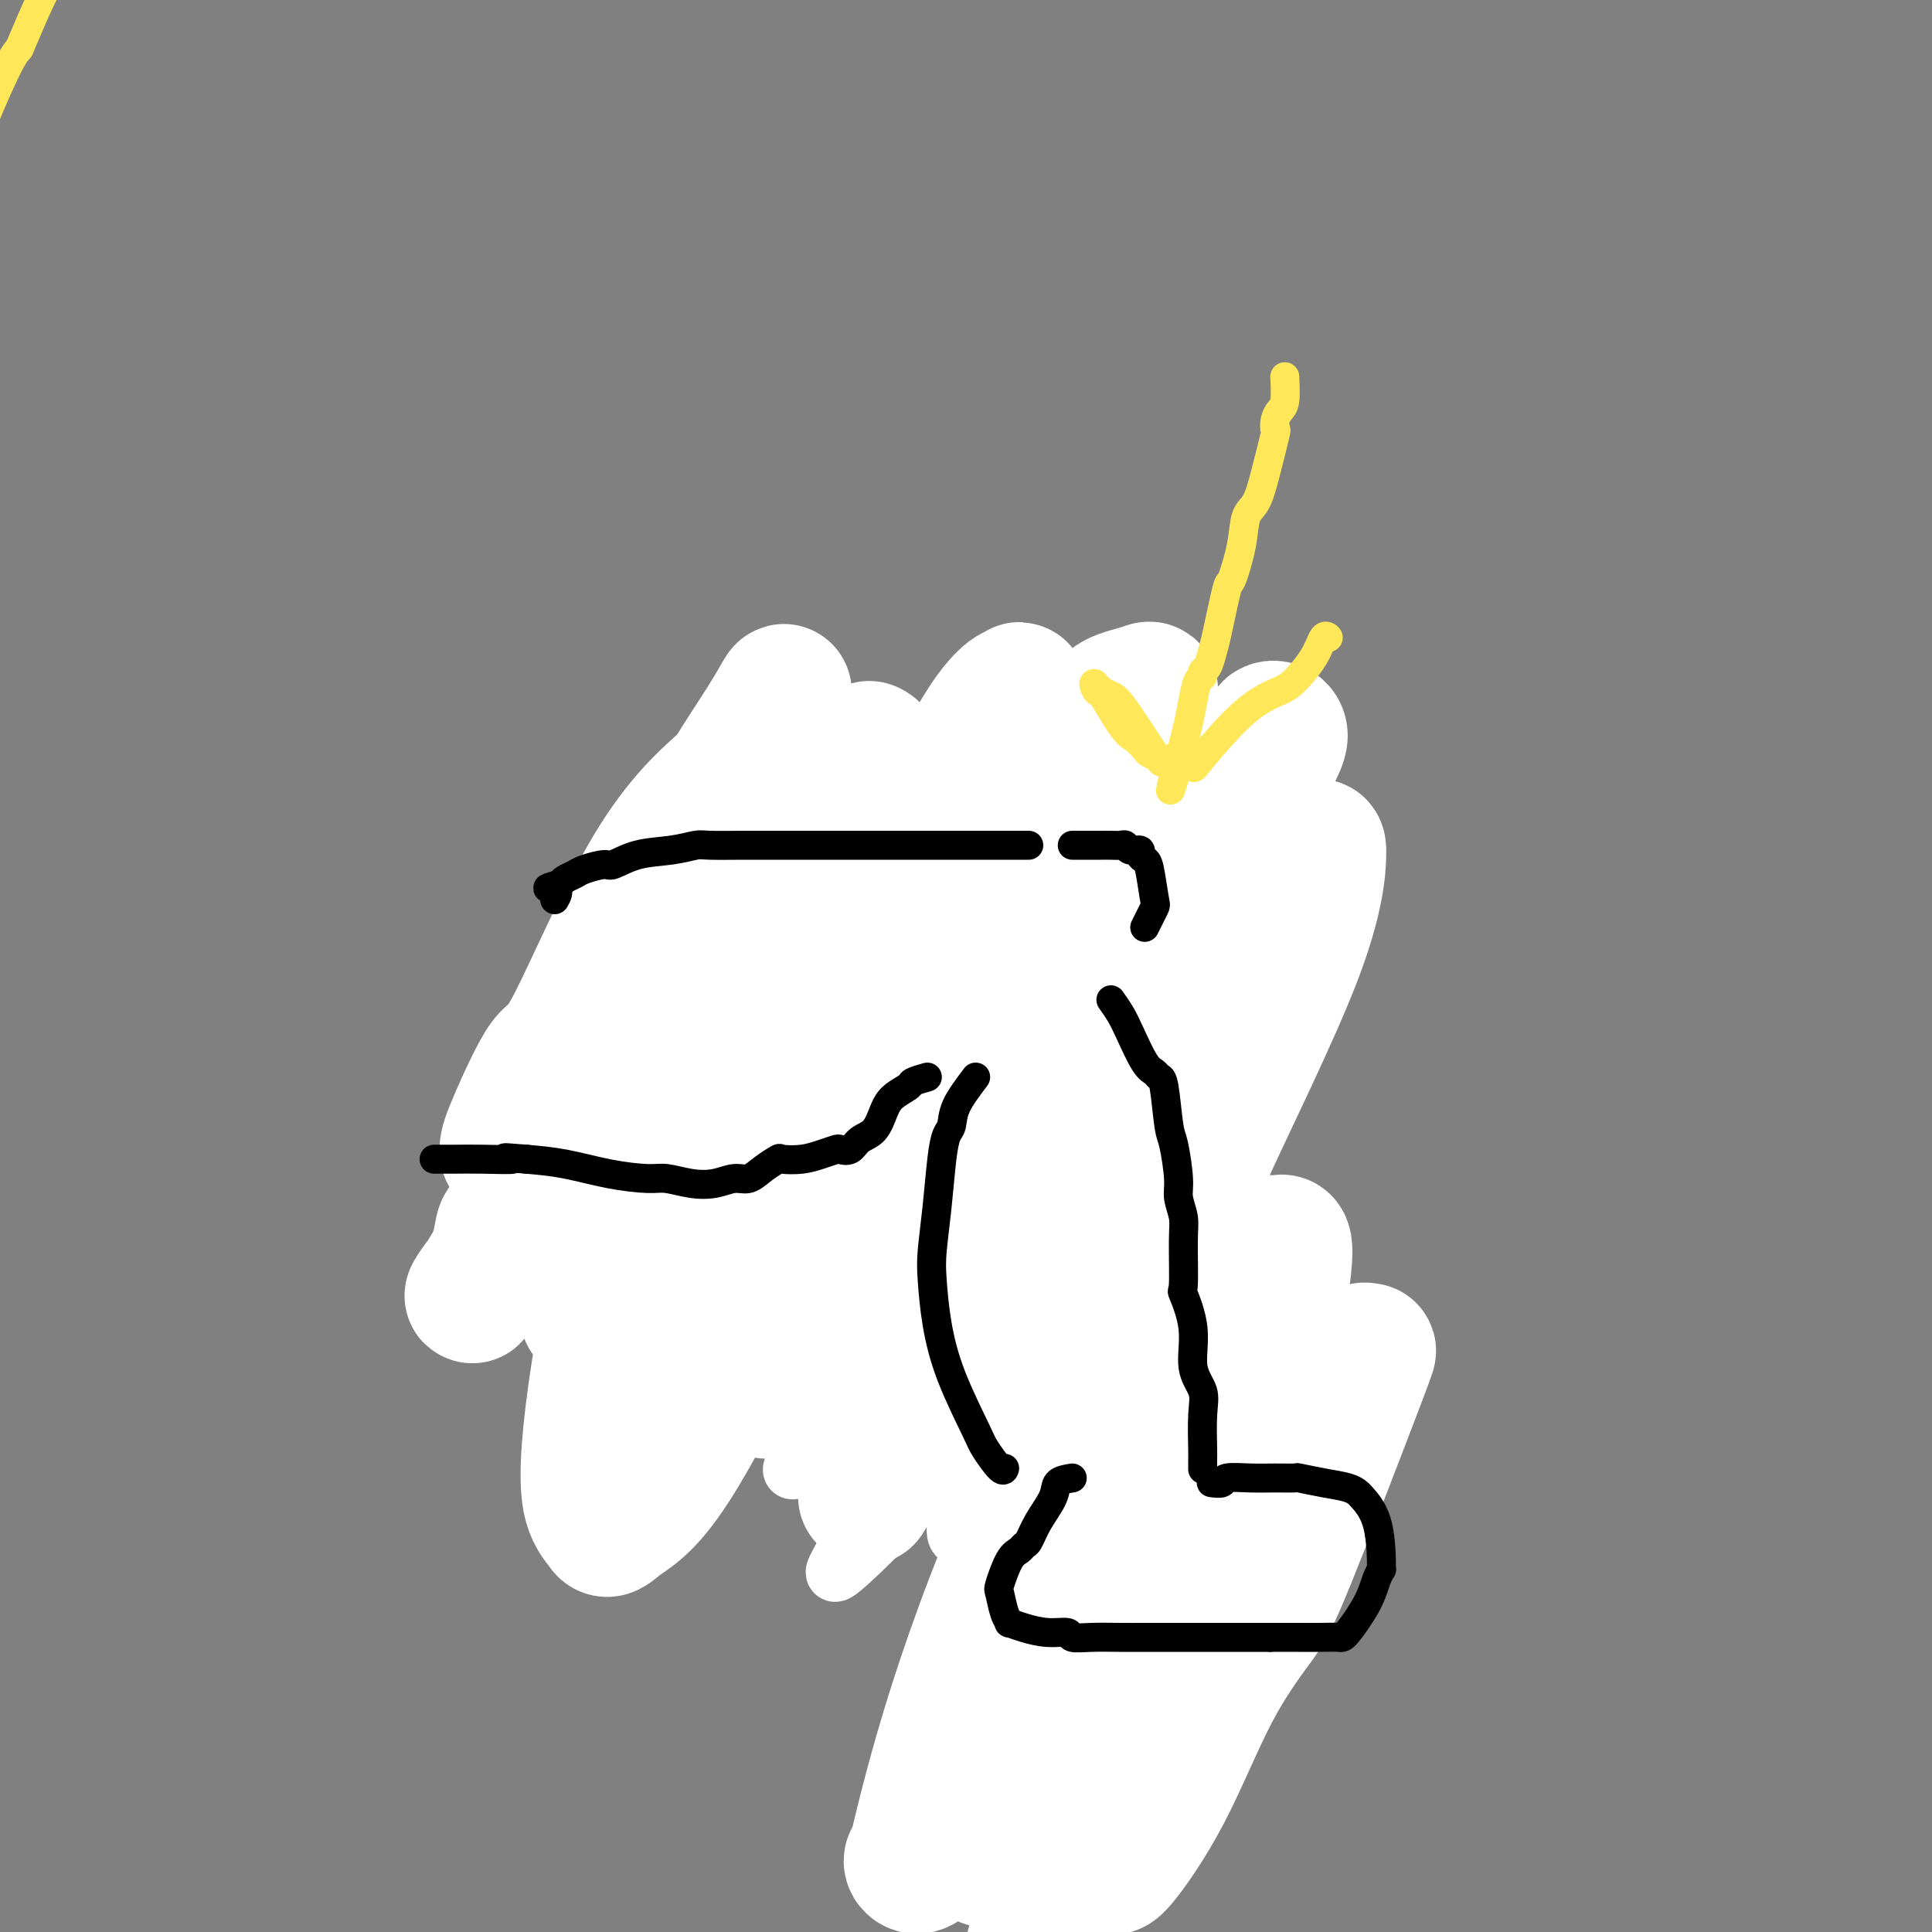 <svg viewBox='0 0 400 400' version='1.1' xmlns='http://www.w3.org/2000/svg' xmlns:xlink='http://www.w3.org/1999/xlink'><rect x="0" y="0" width="400" height="400" fill="#808080" stroke="none"/><g fill='none' stroke='rgb(0,0,0)' stroke-width='6' stroke-linecap='round' stroke-linejoin='round'><path d='M132,201c0.000,0.000 0.100,0.100 0.1,0.1'/><path d='M130,199c1.636,-1.207 3.272,-2.415 4,-3c0.728,-0.585 0.550,-0.548 1,-1c0.450,-0.452 1.530,-1.393 3,-2c1.470,-0.607 3.330,-0.881 5,-1c1.670,-0.119 3.150,-0.084 4,0c0.850,0.084 1.071,0.219 2,0c0.929,-0.219 2.566,-0.790 4,-1c1.434,-0.210 2.666,-0.060 4,0c1.334,0.060 2.771,0.030 4,0c1.229,-0.030 2.250,-0.061 3,0c0.750,0.061 1.228,0.212 2,0c0.772,-0.212 1.837,-0.789 3,-1c1.163,-0.211 2.423,-0.056 3,0c0.577,0.056 0.472,0.012 1,0c0.528,-0.012 1.690,0.008 3,0c1.310,-0.008 2.768,-0.044 4,0c1.232,0.044 2.237,0.167 3,0c0.763,-0.167 1.284,-0.626 2,-1c0.716,-0.374 1.627,-0.663 3,-1c1.373,-0.337 3.207,-0.721 4,-1c0.793,-0.279 0.545,-0.453 1,-1c0.455,-0.547 1.613,-1.468 3,-2c1.387,-0.532 3.005,-0.674 4,-1c0.995,-0.326 1.369,-0.834 2,-1c0.631,-0.166 1.521,0.012 2,0c0.479,-0.012 0.548,-0.213 1,0c0.452,0.213 1.286,0.841 2,1c0.714,0.159 1.308,-0.149 2,0c0.692,0.149 1.484,0.757 2,1c0.516,0.243 0.758,0.122 1,0'/><path d='M212,184c1.369,0.267 0.790,-0.065 1,0c0.210,0.065 1.209,0.528 2,1c0.791,0.472 1.374,0.953 2,1c0.626,0.047 1.295,-0.341 2,0c0.705,0.341 1.447,1.412 2,2c0.553,0.588 0.919,0.693 1,1c0.081,0.307 -0.123,0.814 0,1c0.123,0.186 0.572,0.050 1,0c0.428,-0.050 0.837,-0.013 1,0c0.163,0.013 0.082,0.004 0,0c-0.082,-0.004 -0.166,-0.001 0,0c0.166,0.001 0.580,0.000 1,0c0.420,-0.000 0.844,-0.000 1,0c0.156,0.000 0.045,0.000 0,0c-0.045,-0.000 -0.022,-0.000 0,0'/><path d='M239,207c-0.851,1.419 -1.702,2.839 -2,4c-0.298,1.161 -0.044,2.064 0,3c0.044,0.936 -0.122,1.906 0,3c0.122,1.094 0.530,2.312 1,3c0.470,0.688 1.000,0.847 1,1c-0.000,0.153 -0.532,0.299 -1,1c-0.468,0.701 -0.872,1.955 -1,4c-0.128,2.045 0.021,4.880 0,7c-0.021,2.120 -0.212,3.524 0,4c0.212,0.476 0.826,0.022 1,0c0.174,-0.022 -0.093,0.386 0,2c0.093,1.614 0.547,4.434 1,7c0.453,2.566 0.905,4.879 1,6c0.095,1.121 -0.167,1.051 0,1c0.167,-0.051 0.763,-0.082 1,0c0.237,0.082 0.116,0.278 0,2c-0.116,1.722 -0.227,4.972 0,7c0.227,2.028 0.793,2.836 1,4c0.207,1.164 0.057,2.683 0,3c-0.057,0.317 -0.019,-0.569 0,1c0.019,1.569 0.019,5.594 0,8c-0.019,2.406 -0.058,3.194 0,4c0.058,0.806 0.212,1.632 0,3c-0.212,1.368 -0.789,3.279 -1,6c-0.211,2.721 -0.057,6.252 0,8c0.057,1.748 0.015,1.711 0,2c-0.015,0.289 -0.004,0.902 0,2c0.004,1.098 0.001,2.680 0,5c-0.001,2.320 -0.000,5.377 0,7c0.000,1.623 0.000,1.811 0,2'/><path d='M241,317c-0.159,8.366 -0.058,3.782 0,2c0.058,-1.782 0.072,-0.761 0,1c-0.072,1.761 -0.229,4.261 0,6c0.229,1.739 0.846,2.717 1,4c0.154,1.283 -0.155,2.871 0,4c0.155,1.129 0.774,1.798 1,4c0.226,2.202 0.061,5.935 0,8c-0.061,2.065 -0.016,2.461 0,3c0.016,0.539 0.004,1.222 0,2c-0.004,0.778 -0.001,1.651 0,2c0.001,0.349 0.001,0.175 0,0'/><path d='M217,181c0.779,-1.177 1.558,-2.354 2,-3c0.442,-0.646 0.547,-0.761 1,-1c0.453,-0.239 1.253,-0.603 2,-1c0.747,-0.397 1.440,-0.829 2,-1c0.560,-0.171 0.988,-0.081 2,0c1.012,0.081 2.608,0.155 4,0c1.392,-0.155 2.579,-0.537 4,0c1.421,0.537 3.077,1.993 4,3c0.923,1.007 1.113,1.564 2,3c0.887,1.436 2.472,3.752 3,5c0.528,1.248 -0.002,1.427 0,2c0.002,0.573 0.536,1.540 1,2c0.464,0.460 0.856,0.415 1,2c0.144,1.585 0.038,4.802 0,7c-0.038,2.198 -0.009,3.377 0,4c0.009,0.623 -0.001,0.689 0,1c0.001,0.311 0.014,0.868 0,1c-0.014,0.132 -0.055,-0.160 0,0c0.055,0.160 0.207,0.774 0,1c-0.207,0.226 -0.773,0.065 -1,0c-0.227,-0.065 -0.113,-0.032 0,0'/><path d='M138,240c1.060,0.354 2.121,0.708 3,1c0.879,0.292 1.578,0.523 2,1c0.422,0.477 0.569,1.200 2,2c1.431,0.800 4.147,1.676 6,2c1.853,0.324 2.842,0.097 4,0c1.158,-0.097 2.483,-0.064 3,0c0.517,0.064 0.226,0.158 1,0c0.774,-0.158 2.614,-0.567 4,-1c1.386,-0.433 2.319,-0.891 3,-1c0.681,-0.109 1.110,0.129 2,0c0.890,-0.129 2.241,-0.627 3,-1c0.759,-0.373 0.926,-0.622 2,-1c1.074,-0.378 3.056,-0.886 5,-1c1.944,-0.114 3.850,0.166 5,0c1.150,-0.166 1.546,-0.776 2,-1c0.454,-0.224 0.968,-0.060 2,0c1.032,0.060 2.583,0.016 3,0c0.417,-0.016 -0.298,-0.004 0,0c0.298,0.004 1.610,0.001 3,0c1.390,-0.001 2.859,-0.000 4,0c1.141,0.000 1.955,0.000 3,0c1.045,-0.000 2.321,-0.000 3,0c0.679,0.000 0.759,0.000 1,0c0.241,-0.000 0.642,-0.000 1,0c0.358,0.000 0.674,0.000 1,0c0.326,-0.000 0.663,-0.000 1,0'/><path d='M207,240c8.619,-0.928 2.166,-0.249 0,0c-2.166,0.249 -0.045,0.067 1,0c1.045,-0.067 1.013,-0.019 1,0c-0.013,0.019 -0.006,0.010 0,0'/></g>
<g fill='none' stroke='rgb(255,255,255)' stroke-width='28' stroke-linecap='round' stroke-linejoin='round'><path d='M156,175c0.353,-1.133 0.706,-2.265 2,-4c1.294,-1.735 3.527,-4.071 6,-6c2.473,-1.929 5.184,-3.451 8,-5c2.816,-1.549 5.738,-3.125 7,-4c1.262,-0.875 0.865,-1.050 1,-1c0.135,0.050 0.802,0.325 1,1c0.198,0.675 -0.074,1.751 -4,9c-3.926,7.249 -11.506,20.670 -15,27c-3.494,6.330 -2.902,5.570 -6,11c-3.098,5.430 -9.884,17.051 -15,26c-5.116,8.949 -8.561,15.226 -11,21c-2.439,5.774 -3.873,11.043 -5,14c-1.127,2.957 -1.947,3.600 -2,4c-0.053,0.400 0.662,0.556 0,2c-0.662,1.444 -2.702,4.176 0,0c2.702,-4.176 10.146,-15.259 15,-23c4.854,-7.741 7.119,-12.141 11,-17c3.881,-4.859 9.379,-10.178 16,-20c6.621,-9.822 14.366,-24.147 20,-33c5.634,-8.853 9.157,-12.234 12,-16c2.843,-3.766 5.005,-7.915 7,-11c1.995,-3.085 3.821,-5.104 5,-6c1.179,-0.896 1.711,-0.669 2,-1c0.289,-0.331 0.337,-1.219 -4,7c-4.337,8.219 -13.058,25.545 -19,36c-5.942,10.455 -9.106,14.037 -14,22c-4.894,7.963 -11.519,20.305 -18,32c-6.481,11.695 -12.820,22.743 -16,30c-3.180,7.257 -3.202,10.723 -4,13c-0.798,2.277 -2.371,3.365 -3,4c-0.629,0.635 -0.315,0.818 0,1'/><path d='M133,288c-11.734,22.724 -3.069,7.534 5,-7c8.069,-14.534 15.542,-28.411 20,-36c4.458,-7.589 5.901,-8.891 11,-17c5.099,-8.109 13.856,-23.026 21,-33c7.144,-9.974 12.676,-15.004 19,-22c6.324,-6.996 13.439,-15.959 17,-21c3.561,-5.041 3.566,-6.162 5,-7c1.434,-0.838 4.297,-1.393 6,-2c1.703,-0.607 2.246,-1.267 -3,9c-5.246,10.267 -16.280,31.461 -21,40c-4.720,8.539 -3.124,4.424 -8,13c-4.876,8.576 -16.222,29.843 -24,43c-7.778,13.157 -11.987,18.202 -15,23c-3.013,4.798 -4.830,9.347 -6,12c-1.170,2.653 -1.691,3.409 -2,4c-0.309,0.591 -0.405,1.017 1,1c1.405,-0.017 4.310,-0.478 11,-9c6.690,-8.522 17.166,-25.105 23,-34c5.834,-8.895 7.025,-10.104 12,-18c4.975,-7.896 13.734,-22.480 21,-33c7.266,-10.520 13.039,-16.975 19,-23c5.961,-6.025 12.109,-11.621 15,-15c2.891,-3.379 2.525,-4.542 3,-5c0.475,-0.458 1.790,-0.210 2,1c0.210,1.210 -0.685,3.383 -7,14c-6.315,10.617 -18.051,29.680 -24,39c-5.949,9.320 -6.111,8.898 -11,18c-4.889,9.102 -14.506,27.728 -21,40c-6.494,12.272 -9.864,18.189 -12,22c-2.136,3.811 -3.039,5.518 -4,8c-0.961,2.482 -1.981,5.741 -3,9'/><path d='M183,302c-6.630,13.384 -3.204,7.345 0,1c3.204,-6.345 6.187,-12.995 11,-21c4.813,-8.005 11.455,-17.367 16,-23c4.545,-5.633 6.993,-7.539 12,-16c5.007,-8.461 12.571,-23.476 19,-33c6.429,-9.524 11.721,-13.557 15,-18c3.279,-4.443 4.545,-9.294 7,-12c2.455,-2.706 6.098,-3.265 8,-4c1.902,-0.735 2.062,-1.645 2,1c-0.062,2.645 -0.345,8.844 -5,21c-4.655,12.156 -13.682,30.268 -19,42c-5.318,11.732 -6.927,17.083 -12,27c-5.073,9.917 -13.611,24.401 -21,40c-7.389,15.599 -13.628,32.315 -18,46c-4.372,13.685 -6.877,24.339 -8,29c-1.123,4.661 -0.866,3.328 -1,3c-0.134,-0.328 -0.660,0.350 0,1c0.660,0.650 2.506,1.271 7,-7c4.494,-8.271 11.636,-25.436 16,-34c4.364,-8.564 5.952,-8.529 10,-15c4.048,-6.471 10.558,-19.448 16,-29c5.442,-9.552 9.815,-15.677 14,-23c4.185,-7.323 8.180,-15.842 10,-19c1.820,-3.158 1.464,-0.953 2,-1c0.536,-0.047 1.963,-2.345 2,1c0.037,3.345 -1.316,12.335 -3,19c-1.684,6.665 -3.700,11.007 -7,17c-3.300,5.993 -7.885,13.637 -13,24c-5.115,10.363 -10.762,23.444 -15,35c-4.238,11.556 -7.068,21.587 -9,29c-1.932,7.413 -2.966,12.206 -4,17'/><path d='M215,400c-2.102,7.136 -0.857,1.976 0,0c0.857,-1.976 1.325,-0.767 4,-7c2.675,-6.233 7.558,-19.909 13,-31c5.442,-11.091 11.445,-19.598 15,-24c3.555,-4.402 4.664,-4.700 8,-12c3.336,-7.300 8.899,-21.603 13,-29c4.101,-7.397 6.740,-7.890 9,-10c2.260,-2.110 4.142,-5.838 5,-7c0.858,-1.162 0.691,0.242 1,0c0.309,-0.242 1.095,-2.130 -2,6c-3.095,8.130 -10.069,26.278 -14,36c-3.931,9.722 -4.818,11.019 -7,14c-2.182,2.981 -5.659,7.647 -9,14c-3.341,6.353 -6.545,14.391 -10,21c-3.455,6.609 -7.159,11.787 -9,14c-1.841,2.213 -1.817,1.461 -2,1c-0.183,-0.461 -0.572,-0.629 -1,-3c-0.428,-2.371 -0.893,-6.944 -1,-16c-0.107,-9.056 0.146,-22.596 0,-36c-0.146,-13.404 -0.691,-26.674 -1,-34c-0.309,-7.326 -0.383,-8.709 -1,-17c-0.617,-8.291 -1.779,-23.489 -3,-36c-1.221,-12.511 -2.502,-22.334 -4,-30c-1.498,-7.666 -3.214,-13.175 -4,-16c-0.786,-2.825 -0.642,-2.966 -2,-3c-1.358,-0.034 -4.218,0.040 -8,3c-3.782,2.960 -8.486,8.807 -16,20c-7.514,11.193 -17.839,27.732 -23,36c-5.161,8.268 -5.159,8.264 -9,16c-3.841,7.736 -11.526,23.210 -17,32c-5.474,8.790 -8.737,10.895 -12,13'/><path d='M128,315c-2.446,2.330 -2.561,1.655 -3,1c-0.439,-0.655 -1.203,-1.292 -2,-3c-0.797,-1.708 -1.627,-4.488 -1,-13c0.627,-8.512 2.710,-22.755 6,-37c3.290,-14.245 7.786,-28.490 10,-36c2.214,-7.510 2.147,-8.283 5,-16c2.853,-7.717 8.625,-22.378 12,-32c3.375,-9.622 4.353,-14.206 5,-17c0.647,-2.794 0.962,-3.800 1,-4c0.038,-0.200 -0.202,0.405 -4,7c-3.798,6.595 -11.154,19.180 -14,23c-2.846,3.820 -1.184,-1.125 -5,4c-3.816,5.125 -13.111,20.319 -17,26c-3.889,5.681 -2.371,1.849 -4,4c-1.629,2.151 -6.406,10.284 -9,14c-2.594,3.716 -3.006,3.014 -3,2c0.006,-1.014 0.429,-2.342 2,-6c1.571,-3.658 4.289,-9.648 6,-12c1.711,-2.352 2.415,-1.068 6,-8c3.585,-6.932 10.051,-22.080 16,-32c5.949,-9.920 11.381,-14.613 14,-17c2.619,-2.387 2.424,-2.467 4,-5c1.576,-2.533 4.923,-7.518 7,-11c2.077,-3.482 2.885,-5.462 2,-2c-0.885,3.462 -3.463,12.367 -5,17c-1.537,4.633 -2.033,4.993 -6,11c-3.967,6.007 -11.406,17.662 -18,30c-6.594,12.338 -12.345,25.359 -17,34c-4.655,8.641 -8.215,12.903 -10,15c-1.785,2.097 -1.796,2.028 -2,3c-0.204,0.972 -0.602,2.986 -1,5'/><path d='M103,260c-9.081,15.498 -4.784,5.245 1,1c5.784,-4.245 13.056,-2.480 18,-4c4.944,-1.520 7.562,-6.326 14,-9c6.438,-2.674 16.696,-3.218 26,-7c9.304,-3.782 17.653,-10.802 26,-14c8.347,-3.198 16.691,-2.574 21,-3c4.309,-0.426 4.583,-1.901 9,0c4.417,1.901 12.976,7.178 18,11c5.024,3.822 6.514,6.189 7,13c0.486,6.811 -0.031,18.065 -2,28c-1.969,9.935 -5.390,18.551 -9,28c-3.610,9.449 -7.408,19.733 -12,31c-4.592,11.267 -9.979,23.519 -13,31c-3.021,7.481 -3.678,10.191 -4,12c-0.322,1.809 -0.309,2.719 0,4c0.309,1.281 0.916,2.935 1,3c0.084,0.065 -0.354,-1.457 3,-6c3.354,-4.543 10.501,-12.106 14,-18c3.499,-5.894 3.349,-10.121 6,-16c2.651,-5.879 8.103,-13.412 12,-20c3.897,-6.588 6.240,-12.232 10,-18c3.760,-5.768 8.938,-11.660 11,-14c2.062,-2.340 1.009,-1.129 1,-1c-0.009,0.129 1.026,-0.826 2,-1c0.974,-0.174 1.888,0.433 1,6c-0.888,5.567 -3.579,16.094 -6,22c-2.421,5.906 -4.571,7.190 -7,13c-2.429,5.810 -5.136,16.145 -8,23c-2.864,6.855 -5.887,10.230 -8,14c-2.113,3.770 -3.318,7.934 -4,10c-0.682,2.066 -0.841,2.033 -1,2'/><path d='M230,381c-4.531,9.274 -1.858,1.459 -1,-3c0.858,-4.459 -0.099,-5.563 -1,-14c-0.901,-8.437 -1.745,-24.206 -2,-33c-0.255,-8.794 0.080,-10.614 -2,-17c-2.080,-6.386 -6.575,-17.338 -11,-27c-4.425,-9.662 -8.779,-18.033 -13,-26c-4.221,-7.967 -8.308,-15.531 -11,-21c-2.692,-5.469 -3.990,-8.845 -6,-11c-2.010,-2.155 -4.732,-3.090 -7,-4c-2.268,-0.910 -4.080,-1.794 -7,-2c-2.920,-0.206 -6.947,0.267 -9,0c-2.053,-0.267 -2.132,-1.275 -5,0c-2.868,1.275 -8.523,4.832 -13,8c-4.477,3.168 -7.774,5.948 -10,7c-2.226,1.052 -3.382,0.377 -4,0c-0.618,-0.377 -0.699,-0.455 -1,-2c-0.301,-1.545 -0.823,-4.555 1,-10c1.823,-5.445 5.990,-13.323 10,-22c4.010,-8.677 7.862,-18.151 10,-22c2.138,-3.849 2.560,-2.072 4,-5c1.440,-2.928 3.896,-10.560 6,-14c2.104,-3.440 3.857,-2.686 5,-3c1.143,-0.314 1.678,-1.695 1,-1c-0.678,0.695 -2.569,3.468 -4,6c-1.431,2.532 -2.403,4.824 -6,11c-3.597,6.176 -9.818,16.237 -14,24c-4.182,7.763 -6.325,13.226 -8,16c-1.675,2.774 -2.882,2.857 -4,4c-1.118,1.143 -2.147,3.346 -2,6c0.147,2.654 1.471,5.758 2,7c0.529,1.242 0.265,0.621 0,0'/></g>
<g fill='none' stroke='rgb(0,0,0)' stroke-width='12' stroke-linecap='round' stroke-linejoin='round'><path d='M194,237c-0.722,1.572 -1.445,3.144 -2,5c-0.555,1.856 -0.943,3.995 -1,5c-0.057,1.005 0.218,0.875 0,4c-0.218,3.125 -0.930,9.507 0,16c0.930,6.493 3.500,13.099 5,17c1.500,3.901 1.930,5.098 4,8c2.070,2.902 5.782,7.510 9,10c3.218,2.490 5.943,2.863 8,3c2.057,0.137 3.445,0.039 4,0c0.555,-0.039 0.278,-0.020 0,0'/></g>
<g fill='none' stroke='rgb(255,255,255)' stroke-width='12' stroke-linecap='round' stroke-linejoin='round'><path d='M208,240c-0.264,1.533 -0.528,3.066 -1,4c-0.472,0.934 -1.151,1.268 -2,5c-0.849,3.732 -1.867,10.862 -3,14c-1.133,3.138 -2.381,2.283 -4,6c-1.619,3.717 -3.610,12.007 -5,16c-1.390,3.993 -2.180,3.690 -3,4c-0.820,0.310 -1.670,1.232 -2,2c-0.330,0.768 -0.140,1.381 0,0c0.140,-1.381 0.231,-4.755 1,-7c0.769,-2.245 2.217,-3.362 3,-6c0.783,-2.638 0.901,-6.798 3,-13c2.099,-6.202 6.179,-14.444 9,-21c2.821,-6.556 4.382,-11.424 6,-17c1.618,-5.576 3.293,-11.860 5,-15c1.707,-3.140 3.448,-3.136 4,-3c0.552,0.136 -0.084,0.403 0,-1c0.084,-1.403 0.886,-4.478 -1,0c-1.886,4.478 -6.462,16.508 -9,21c-2.538,4.492 -3.037,1.445 -6,7c-2.963,5.555 -8.389,19.712 -13,29c-4.611,9.288 -8.408,13.708 -11,18c-2.592,4.292 -3.979,8.456 -5,11c-1.021,2.544 -1.677,3.466 -2,5c-0.323,1.534 -0.314,3.678 0,3c0.314,-0.678 0.932,-4.179 2,-8c1.068,-3.821 2.585,-7.962 4,-12c1.415,-4.038 2.727,-7.972 5,-14c2.273,-6.028 5.507,-14.151 9,-21c3.493,-6.849 7.247,-12.425 11,-18'/><path d='M203,229c4.408,-7.827 5.427,-7.894 6,-9c0.573,-1.106 0.699,-3.250 1,-4c0.301,-0.750 0.778,-0.106 1,0c0.222,0.106 0.188,-0.324 -2,4c-2.188,4.324 -6.529,13.404 -9,19c-2.471,5.596 -3.072,7.707 -6,12c-2.928,4.293 -8.181,10.768 -12,17c-3.819,6.232 -6.202,12.221 -8,16c-1.798,3.779 -3.012,5.349 -4,7c-0.988,1.651 -1.750,3.384 -1,2c0.750,-1.384 3.013,-5.884 5,-10c1.987,-4.116 3.699,-7.849 6,-11c2.301,-3.151 5.190,-5.722 7,-10c1.810,-4.278 2.541,-10.263 5,-16c2.459,-5.737 6.645,-11.226 10,-17c3.355,-5.774 5.880,-11.835 7,-15c1.120,-3.165 0.835,-3.435 1,-4c0.165,-0.565 0.779,-1.424 1,-1c0.221,0.424 0.048,2.131 -2,7c-2.048,4.869 -5.973,12.901 -10,23c-4.027,10.099 -8.157,22.265 -11,27c-2.843,4.735 -4.399,2.039 -7,6c-2.601,3.961 -6.247,14.581 -9,21c-2.753,6.419 -4.613,8.638 -6,10c-1.387,1.362 -2.302,1.867 -2,1c0.302,-0.867 1.822,-3.105 3,-6c1.178,-2.895 2.015,-6.447 5,-16c2.985,-9.553 8.120,-25.107 12,-35c3.880,-9.893 6.506,-14.125 9,-19c2.494,-4.875 4.855,-10.393 7,-15c2.145,-4.607 4.072,-8.304 6,-12'/><path d='M206,201c3.716,-8.234 2.008,-5.818 2,-6c-0.008,-0.182 1.686,-2.961 1,-1c-0.686,1.961 -3.752,8.663 -6,13c-2.248,4.337 -3.677,6.309 -7,11c-3.323,4.691 -8.541,12.100 -13,19c-4.459,6.900 -8.160,13.291 -10,16c-1.840,2.709 -1.820,1.737 -3,3c-1.180,1.263 -3.561,4.762 -5,7c-1.439,2.238 -1.935,3.213 -1,2c0.935,-1.213 3.301,-4.616 5,-8c1.699,-3.384 2.733,-6.748 4,-9c1.267,-2.252 2.769,-3.393 8,-10c5.231,-6.607 14.191,-18.682 18,-24c3.809,-5.318 2.468,-3.881 3,-4c0.532,-0.119 2.938,-1.796 4,-2c1.062,-0.204 0.779,1.063 1,0c0.221,-1.063 0.945,-4.457 0,0c-0.945,4.457 -3.560,16.765 -5,23c-1.440,6.235 -1.704,6.396 -4,11c-2.296,4.604 -6.624,13.652 -10,20c-3.376,6.348 -5.801,9.996 -8,14c-2.199,4.004 -4.174,8.364 -5,10c-0.826,1.636 -0.505,0.548 -1,1c-0.495,0.452 -1.805,2.443 0,1c1.805,-1.443 6.727,-6.321 9,-8c2.273,-1.679 1.898,-0.161 5,-4c3.102,-3.839 9.682,-13.037 13,-19c3.318,-5.963 3.374,-8.691 5,-11c1.626,-2.309 4.822,-4.199 7,-7c2.178,-2.801 3.336,-6.515 4,-8c0.664,-1.485 0.832,-0.743 1,0'/><path d='M218,231c3.354,-4.485 -3.262,6.803 -9,17c-5.738,10.197 -10.598,19.302 -13,24c-2.402,4.698 -2.347,4.990 -5,11c-2.653,6.010 -8.013,17.738 -11,25c-2.987,7.262 -3.602,10.059 -5,13c-1.398,2.941 -3.578,6.026 -1,4c2.578,-2.026 9.916,-9.164 16,-16c6.084,-6.836 10.915,-13.372 15,-20c4.085,-6.628 7.423,-13.349 10,-18c2.577,-4.651 4.393,-7.232 6,-9c1.607,-1.768 3.006,-2.724 5,-5c1.994,-2.276 4.583,-5.871 2,-1c-2.583,4.871 -10.340,18.209 -15,27c-4.660,8.791 -6.225,13.036 -8,17c-1.775,3.964 -3.761,7.646 -5,10c-1.239,2.354 -1.730,3.380 -2,5c-0.270,1.620 -0.318,3.834 1,3c1.318,-0.834 4.003,-4.717 6,-7c1.997,-2.283 3.306,-2.968 5,-5c1.694,-2.032 3.773,-5.413 7,-10c3.227,-4.587 7.600,-10.381 11,-14c3.400,-3.619 5.825,-5.064 8,-8c2.175,-2.936 4.098,-7.364 5,-9c0.902,-1.636 0.781,-0.479 1,-1c0.219,-0.521 0.777,-2.720 0,-1c-0.777,1.720 -2.888,7.360 -5,13'/><path d='M237,276c-2.536,5.658 -6.877,14.303 -9,18c-2.123,3.697 -2.030,2.445 -4,6c-1.970,3.555 -6.005,11.916 -8,16c-1.995,4.084 -1.952,3.890 -2,4c-0.048,0.110 -0.187,0.525 0,1c0.187,0.475 0.701,1.009 2,0c1.299,-1.009 3.385,-3.563 7,-8c3.615,-4.437 8.760,-10.757 13,-15c4.240,-4.243 7.573,-6.407 10,-9c2.427,-2.593 3.946,-5.614 6,-8c2.054,-2.386 4.643,-4.135 6,-5c1.357,-0.865 1.481,-0.844 2,-1c0.519,-0.156 1.432,-0.489 2,1c0.568,1.489 0.791,4.801 1,7c0.209,2.199 0.402,3.284 1,5c0.598,1.716 1.599,4.062 2,5c0.401,0.938 0.200,0.469 0,0'/><path d='M205,278c-1.480,1.874 -2.961,3.749 -4,5c-1.039,1.251 -1.638,1.880 -2,2c-0.362,0.120 -0.489,-0.269 -1,1c-0.511,1.269 -1.407,4.195 -2,7c-0.593,2.805 -0.883,5.487 -1,7c-0.117,1.513 -0.060,1.856 0,2c0.060,0.144 0.125,0.089 0,1c-0.125,0.911 -0.438,2.790 1,1c1.438,-1.790 4.626,-7.248 6,-9c1.374,-1.752 0.932,0.201 2,-2c1.068,-2.201 3.644,-8.556 5,-12c1.356,-3.444 1.492,-3.978 2,-5c0.508,-1.022 1.390,-2.533 1,-1c-0.390,1.533 -2.051,6.110 -3,8c-0.949,1.890 -1.185,1.092 -2,3c-0.815,1.908 -2.210,6.522 -4,10c-1.790,3.478 -3.975,5.821 -5,7c-1.025,1.179 -0.890,1.196 -1,1c-0.110,-0.196 -0.464,-0.603 -1,0c-0.536,0.603 -1.255,2.217 0,1c1.255,-1.217 4.484,-5.265 6,-7c1.516,-1.735 1.321,-1.158 3,-3c1.679,-1.842 5.234,-6.102 9,-10c3.766,-3.898 7.745,-7.434 10,-9c2.255,-1.566 2.787,-1.162 3,-1c0.213,0.162 0.106,0.081 0,0'/></g>
<g fill='none' stroke='rgb(0,0,0)' stroke-width='6' stroke-linecap='round' stroke-linejoin='round'><path d='M202,223c-1.601,2.120 -3.202,4.240 -4,6c-0.798,1.760 -0.792,3.159 -1,4c-0.208,0.841 -0.631,1.123 -1,2c-0.369,0.877 -0.685,2.348 -1,5c-0.315,2.652 -0.628,6.486 -1,10c-0.372,3.514 -0.804,6.710 -1,9c-0.196,2.290 -0.157,3.675 0,6c0.157,2.325 0.431,5.591 1,9c0.569,3.409 1.435,6.962 3,11c1.565,4.038 3.831,8.560 5,11c1.169,2.440 1.241,2.798 2,4c0.759,1.202 2.204,3.247 3,4c0.796,0.753 0.942,0.215 1,0c0.058,-0.215 0.029,-0.108 0,0'/><path d='M230,207c0.695,0.983 1.391,1.966 2,3c0.609,1.034 1.133,2.120 2,4c0.867,1.880 2.078,4.556 3,6c0.922,1.444 1.556,1.656 2,2c0.444,0.344 0.697,0.819 1,1c0.303,0.181 0.654,0.067 1,2c0.346,1.933 0.685,5.914 1,8c0.315,2.086 0.606,2.278 1,4c0.394,1.722 0.891,4.974 1,7c0.109,2.026 -0.169,2.825 0,4c0.169,1.175 0.785,2.727 1,4c0.215,1.273 0.027,2.269 0,5c-0.027,2.731 0.105,7.199 0,9c-0.105,1.801 -0.449,0.936 0,2c0.449,1.064 1.689,4.058 2,7c0.311,2.942 -0.309,5.834 0,8c0.309,2.166 1.547,3.607 2,5c0.453,1.393 0.121,2.737 0,5c-0.121,2.263 -0.033,5.443 0,7c0.033,1.557 0.009,1.489 0,2c-0.009,0.511 -0.002,1.599 0,2c0.002,0.401 0.001,0.115 0,0c-0.001,-0.115 -0.000,-0.057 0,0'/><path d='M222,306c-1.231,0.204 -2.463,0.408 -3,1c-0.537,0.592 -0.381,1.573 -1,3c-0.619,1.427 -2.014,3.299 -3,5c-0.986,1.701 -1.564,3.230 -2,4c-0.436,0.770 -0.730,0.781 -1,1c-0.270,0.219 -0.514,0.646 -1,1c-0.486,0.354 -1.212,0.635 -2,2c-0.788,1.365 -1.639,3.815 -2,5c-0.361,1.185 -0.233,1.105 0,2c0.233,0.895 0.571,2.766 1,4c0.429,1.234 0.949,1.832 1,2c0.051,0.168 -0.367,-0.095 0,0c0.367,0.095 1.520,0.547 3,1c1.480,0.453 3.287,0.906 5,1c1.713,0.094 3.332,-0.171 4,0c0.668,0.171 0.385,0.778 1,1c0.615,0.222 2.129,0.060 4,0c1.871,-0.060 4.098,-0.016 6,0c1.902,0.016 3.478,0.004 5,0c1.522,-0.004 2.991,-0.001 4,0c1.009,0.001 1.558,0.000 3,0c1.442,-0.000 3.778,-0.000 6,0c2.222,0.000 4.329,0.000 6,0c1.671,-0.000 2.906,-0.000 4,0c1.094,0.000 2.047,0.000 3,0'/><path d='M263,339c6.901,-0.001 5.652,-0.004 6,0c0.348,0.004 2.292,0.016 4,0c1.708,-0.016 3.179,-0.061 4,0c0.821,0.061 0.990,0.227 2,-1c1.010,-1.227 2.859,-3.846 4,-6c1.141,-2.154 1.573,-3.842 2,-5c0.427,-1.158 0.850,-1.785 1,-2c0.150,-0.215 0.027,-0.018 0,0c-0.027,0.018 0.041,-0.142 0,-2c-0.041,-1.858 -0.193,-5.415 -1,-8c-0.807,-2.585 -2.270,-4.199 -3,-5c-0.730,-0.801 -0.729,-0.789 -1,-1c-0.271,-0.211 -0.816,-0.645 -2,-1c-1.184,-0.355 -3.007,-0.631 -5,-1c-1.993,-0.369 -4.156,-0.832 -5,-1c-0.844,-0.168 -0.368,-0.041 -1,0c-0.632,0.041 -2.373,-0.003 -4,0c-1.627,0.003 -3.140,0.053 -5,0c-1.860,-0.053 -4.065,-0.210 -5,0c-0.935,0.210 -0.598,0.787 -1,1c-0.402,0.213 -1.543,0.061 -2,0c-0.457,-0.061 -0.228,-0.030 0,0'/><path d='M237,192c0.821,-1.631 1.641,-3.263 2,-4c0.359,-0.737 0.256,-0.580 0,-2c-0.256,-1.420 -0.664,-4.418 -1,-6c-0.336,-1.582 -0.601,-1.748 -1,-2c-0.399,-0.252 -0.932,-0.589 -1,-1c-0.068,-0.411 0.330,-0.895 0,-1c-0.330,-0.105 -1.387,0.168 -2,0c-0.613,-0.168 -0.780,-0.777 -1,-1c-0.220,-0.223 -0.493,-0.060 -1,0c-0.507,0.060 -1.249,0.016 -2,0c-0.751,-0.016 -1.511,-0.004 -2,0c-0.489,0.004 -0.708,0.001 -1,0c-0.292,-0.001 -0.656,-0.000 -1,0c-0.344,0.000 -0.667,0.000 -1,0c-0.333,-0.000 -0.677,-0.000 -1,0c-0.323,0.000 -0.625,0.000 -1,0c-0.375,-0.000 -0.821,-0.000 -1,0c-0.179,0.000 -0.089,0.000 0,0'/><path d='M213,175c-1.216,-0.000 -2.432,-0.000 -3,0c-0.568,0.000 -0.489,0.000 -1,0c-0.511,-0.000 -1.610,-0.000 -3,0c-1.390,0.000 -3.069,0.000 -4,0c-0.931,-0.000 -1.115,-0.000 -2,0c-0.885,0.000 -2.473,0.000 -4,0c-1.527,-0.000 -2.993,-0.000 -5,0c-2.007,0.000 -4.556,0.000 -6,0c-1.444,-0.000 -1.784,-0.000 -3,0c-1.216,0.000 -3.308,0.000 -5,0c-1.692,-0.000 -2.984,-0.000 -5,0c-2.016,0.000 -4.757,0.000 -6,0c-1.243,-0.000 -0.988,-0.001 -2,0c-1.012,0.001 -3.289,0.004 -5,0c-1.711,-0.004 -2.854,-0.013 -5,0c-2.146,0.013 -5.293,0.050 -7,0c-1.707,-0.050 -1.974,-0.186 -3,0c-1.026,0.186 -2.810,0.694 -5,1c-2.190,0.306 -4.785,0.411 -7,1c-2.215,0.589 -4.050,1.663 -5,2c-0.950,0.337 -1.014,-0.065 -2,0c-0.986,0.065 -2.893,0.595 -4,1c-1.107,0.405 -1.413,0.686 -2,1c-0.587,0.314 -1.453,0.661 -2,1c-0.547,0.339 -0.773,0.669 -1,1'/><path d='M116,183c-4.560,1.345 -1.958,0.708 -1,1c0.958,0.292 0.274,1.512 0,2c-0.274,0.488 -0.137,0.244 0,0'/><path d='M192,223c-1.232,0.354 -2.465,0.707 -3,1c-0.535,0.293 -0.374,0.525 -1,1c-0.626,0.475 -2.040,1.192 -3,2c-0.960,0.808 -1.466,1.705 -2,3c-0.534,1.295 -1.097,2.987 -2,4c-0.903,1.013 -2.145,1.346 -3,2c-0.855,0.654 -1.322,1.629 -2,2c-0.678,0.371 -1.566,0.138 -2,0c-0.434,-0.138 -0.415,-0.182 -1,0c-0.585,0.182 -1.773,0.590 -3,1c-1.227,0.410 -2.492,0.822 -4,1c-1.508,0.178 -3.260,0.124 -4,0c-0.740,-0.124 -0.469,-0.317 -1,0c-0.531,0.317 -1.866,1.144 -3,2c-1.134,0.856 -2.068,1.742 -3,2c-0.932,0.258 -1.863,-0.112 -3,0c-1.137,0.112 -2.481,0.708 -4,1c-1.519,0.292 -3.211,0.282 -5,0c-1.789,-0.282 -3.673,-0.835 -5,-1c-1.327,-0.165 -2.098,0.059 -4,0c-1.902,-0.059 -4.935,-0.400 -8,-1c-3.065,-0.600 -6.161,-1.457 -9,-2c-2.839,-0.543 -5.419,-0.771 -8,-1'/><path d='M109,240c-7.516,-0.619 -3.305,-0.166 -3,0c0.305,0.166 -3.295,0.044 -6,0c-2.705,-0.044 -4.515,-0.012 -6,0c-1.485,0.012 -2.645,0.003 -3,0c-0.355,-0.003 0.097,-0.001 0,0c-0.097,0.001 -0.742,0.000 -1,0c-0.258,-0.000 -0.129,-0.000 0,0'/></g>
<g fill='none' stroke='rgb(254,232,89)' stroke-width='6' stroke-linecap='round' stroke-linejoin='round'><path d='M266,78c0.084,1.930 0.168,3.859 0,5c-0.168,1.141 -0.587,1.493 -1,2c-0.413,0.507 -0.820,1.168 -1,2c-0.180,0.832 -0.132,1.834 0,2c0.132,0.166 0.349,-0.504 0,1c-0.349,1.504 -1.263,5.182 -2,8c-0.737,2.818 -1.296,4.775 -2,6c-0.704,1.225 -1.554,1.718 -2,3c-0.446,1.282 -0.487,3.353 -1,6c-0.513,2.647 -1.499,5.868 -2,7c-0.501,1.132 -0.516,0.173 -1,2c-0.484,1.827 -1.435,6.441 -2,9c-0.565,2.559 -0.743,3.065 -1,4c-0.257,0.935 -0.594,2.300 -1,3c-0.406,0.700 -0.882,0.734 -1,1c-0.118,0.266 0.122,0.762 0,1c-0.122,0.238 -0.607,0.217 -1,1c-0.393,0.783 -0.694,2.370 -1,4c-0.306,1.630 -0.617,3.302 -1,5c-0.383,1.698 -0.838,3.421 -1,4c-0.162,0.579 -0.029,0.014 0,0c0.029,-0.014 -0.044,0.522 0,1c0.044,0.478 0.204,0.898 0,1c-0.204,0.102 -0.773,-0.114 -1,0c-0.227,0.114 -0.114,0.557 0,1'/><path d='M244,157c-3.373,12.447 -0.805,4.064 0,1c0.805,-3.064 -0.154,-0.810 -1,0c-0.846,0.810 -1.579,0.175 -2,0c-0.421,-0.175 -0.529,0.110 -2,-2c-1.471,-2.110 -4.306,-6.615 -6,-9c-1.694,-2.385 -2.248,-2.650 -3,-3c-0.752,-0.350 -1.702,-0.784 -2,-1c-0.298,-0.216 0.055,-0.214 0,0c-0.055,0.214 -0.519,0.638 -1,0c-0.481,-0.638 -0.978,-2.340 0,-1c0.978,1.340 3.432,5.721 5,8c1.568,2.279 2.250,2.456 3,3c0.750,0.544 1.568,1.456 2,2c0.432,0.544 0.479,0.720 1,1c0.521,0.280 1.516,0.663 2,1c0.484,0.337 0.458,0.627 1,1c0.542,0.373 1.651,0.829 2,1c0.349,0.171 -0.061,0.056 0,0c0.061,-0.056 0.593,-0.054 1,0c0.407,0.054 0.688,0.158 1,0c0.312,-0.158 0.656,-0.579 1,-1'/><path d='M246,158c1.503,0.876 0.761,1.566 2,0c1.239,-1.566 4.461,-5.387 7,-8c2.539,-2.613 4.396,-4.018 6,-5c1.604,-0.982 2.955,-1.541 4,-2c1.045,-0.459 1.783,-0.816 3,-2c1.217,-1.184 2.914,-3.194 4,-5c1.086,-1.806 1.562,-3.409 2,-4c0.438,-0.591 0.840,-0.169 1,0c0.160,0.169 0.080,0.084 0,0'/><path d='M-11,223c-0.839,1.612 -1.679,3.224 -2,4c-0.321,0.776 -0.125,0.715 0,1c0.125,0.285 0.177,0.917 0,2c-0.177,1.083 -0.583,2.616 -1,4c-0.417,1.384 -0.844,2.619 -1,3c-0.156,0.381 -0.042,-0.091 0,0c0.042,0.091 0.011,0.747 0,1c-0.011,0.253 -0.003,0.105 0,0c0.003,-0.105 0.001,-0.165 0,0c-0.001,0.165 -0.000,0.555 0,1c0.000,0.445 0.000,0.945 0,1c-0.000,0.055 -0.000,-0.336 0,0c0.000,0.336 0.000,1.398 0,2c-0.000,0.602 -0.000,0.743 0,1c0.000,0.257 0.000,0.628 0,1'/><path d='M-15,244c-0.618,3.653 -0.165,2.287 0,2c0.165,-0.287 0.040,0.505 0,1c-0.040,0.495 0.003,0.693 0,1c-0.003,0.307 -0.052,0.721 0,1c0.052,0.279 0.206,0.421 0,1c-0.206,0.579 -0.773,1.594 -1,2c-0.227,0.406 -0.113,0.203 0,0'/><path d='M-9,240c-0.884,-1.074 -1.768,-2.148 -2,-3c-0.232,-0.852 0.186,-1.481 0,-2c-0.186,-0.519 -0.978,-0.928 -1,-2c-0.022,-1.072 0.726,-2.808 1,-4c0.274,-1.192 0.073,-1.839 0,-2c-0.073,-0.161 -0.019,0.165 0,0c0.019,-0.165 0.004,-0.820 0,-1c-0.004,-0.180 0.003,0.117 0,0c-0.003,-0.117 -0.015,-0.646 0,-1c0.015,-0.354 0.056,-0.532 0,-1c-0.056,-0.468 -0.208,-1.225 0,-2c0.208,-0.775 0.777,-1.569 1,-3c0.223,-1.431 0.098,-3.501 0,-5c-0.098,-1.499 -0.171,-2.428 0,-3c0.171,-0.572 0.585,-0.786 1,-1'/><path d='M-9,210c0.464,-3.488 0.124,-0.708 0,0c-0.124,0.708 -0.033,-0.655 0,-3c0.033,-2.345 0.009,-5.671 0,-8c-0.009,-2.329 -0.002,-3.661 0,-4c0.002,-0.339 0.001,0.315 0,0c-0.001,-0.315 -0.000,-1.598 0,-2c0.000,-0.402 0.000,0.076 0,0c-0.000,-0.076 -0.000,-0.707 0,-1c0.000,-0.293 0.000,-0.249 0,-1c-0.000,-0.751 -0.000,-2.296 0,-4c0.000,-1.704 0.000,-3.568 0,-5c-0.000,-1.432 -0.000,-2.432 0,-3c0.000,-0.568 0.000,-0.704 0,-1c-0.000,-0.296 -0.000,-0.752 0,-1c0.000,-0.248 0.000,-0.287 0,-1c-0.000,-0.713 -0.000,-2.098 0,-3c0.000,-0.902 0.000,-1.320 0,-2c-0.000,-0.680 -0.000,-1.623 0,-2c0.000,-0.377 0.000,-0.189 0,0'/><path d='M-7,190c-0.724,-0.736 -1.448,-1.472 -2,-2c-0.552,-0.528 -0.933,-0.848 -1,-1c-0.067,-0.152 0.178,-0.136 0,-1c-0.178,-0.864 -0.781,-2.608 -1,-4c-0.219,-1.392 -0.055,-2.433 0,-3c0.055,-0.567 -0.000,-0.659 0,-1c0.000,-0.341 0.056,-0.930 0,-1c-0.056,-0.070 -0.225,0.378 0,0c0.225,-0.378 0.844,-1.582 1,-2c0.156,-0.418 -0.151,-0.048 0,-1c0.151,-0.952 0.758,-3.224 1,-5c0.242,-1.776 0.117,-3.054 0,-4c-0.117,-0.946 -0.228,-1.560 0,-2c0.228,-0.440 0.793,-0.706 1,-1c0.207,-0.294 0.056,-0.618 0,-1c-0.056,-0.382 -0.016,-0.824 0,-1c0.016,-0.176 0.008,-0.088 0,0'/><path d='M-8,160c0.464,-3.458 0.123,-1.102 0,-1c-0.123,0.102 -0.029,-2.049 0,-4c0.029,-1.951 -0.006,-3.703 0,-5c0.006,-1.297 0.054,-2.141 0,-3c-0.054,-0.859 -0.211,-1.733 0,-2c0.211,-0.267 0.788,0.073 1,0c0.212,-0.073 0.057,-0.558 0,-1c-0.057,-0.442 -0.016,-0.841 0,-1c0.016,-0.159 0.008,-0.080 0,0'/><path d='M-12,158c0.445,-1.381 0.890,-2.762 1,-4c0.110,-1.238 -0.114,-2.331 0,-3c0.114,-0.669 0.566,-0.912 1,-2c0.434,-1.088 0.848,-3.019 1,-4c0.152,-0.981 0.041,-1.012 0,-1c-0.041,0.012 -0.011,0.068 0,0c0.011,-0.068 0.003,-0.260 0,-1c-0.003,-0.740 -0.001,-2.027 0,-4c0.001,-1.973 -0.001,-4.633 0,-6c0.001,-1.367 0.003,-1.440 0,-2c-0.003,-0.560 -0.011,-1.606 0,-2c0.011,-0.394 0.041,-0.136 0,-1c-0.041,-0.864 -0.155,-2.848 0,-4c0.155,-1.152 0.577,-1.470 1,-3c0.423,-1.530 0.845,-4.273 1,-6c0.155,-1.727 0.041,-2.439 0,-3c-0.041,-0.561 -0.011,-0.970 0,-1c0.011,-0.030 0.003,0.319 0,0c-0.003,-0.319 -0.001,-1.308 0,-3c0.001,-1.692 0.000,-4.089 0,-6c-0.000,-1.911 -0.000,-3.337 0,-4c0.000,-0.663 0.000,-0.563 0,-1c-0.000,-0.437 -0.000,-1.411 0,-2c0.000,-0.589 0.000,-0.795 0,-1'/><path d='M-7,94c0.774,-9.856 0.207,-2.498 0,0c-0.207,2.498 -0.056,0.134 0,-1c0.056,-1.134 0.016,-1.038 0,-1c-0.016,0.038 -0.008,0.019 0,0'/><path d='M-11,105c-0.959,-1.087 -1.917,-2.175 -2,-3c-0.083,-0.825 0.710,-1.389 1,-2c0.290,-0.611 0.078,-1.271 0,-2c-0.078,-0.729 -0.021,-1.529 0,-2c0.021,-0.471 0.006,-0.613 0,-1c-0.006,-0.387 -0.002,-1.020 0,-1c0.002,0.020 0.002,0.692 0,0c-0.002,-0.692 -0.004,-2.747 0,-5c0.004,-2.253 0.016,-4.705 0,-6c-0.016,-1.295 -0.061,-1.434 0,-2c0.061,-0.566 0.226,-1.559 0,-2c-0.226,-0.441 -0.845,-0.330 -1,-2c-0.155,-1.670 0.153,-5.121 0,-7c-0.153,-1.879 -0.769,-2.185 -1,-3c-0.231,-0.815 -0.078,-2.140 0,-3c0.078,-0.860 0.080,-1.255 0,-2c-0.080,-0.745 -0.244,-1.838 0,-2c0.244,-0.162 0.894,0.609 1,-1c0.106,-1.609 -0.334,-5.597 0,-8c0.334,-2.403 1.440,-3.220 2,-4c0.560,-0.780 0.573,-1.521 1,-3c0.427,-1.479 1.269,-3.695 2,-6c0.731,-2.305 1.351,-4.697 3,-9c1.649,-4.303 4.328,-10.515 6,-14c1.672,-3.485 2.336,-4.242 3,-5'/><path d='M4,10c3.869,-9.167 5.042,-11.583 6,-13c0.958,-1.417 1.702,-1.833 2,-2c0.298,-0.167 0.149,-0.083 0,0'/></g>
</svg>